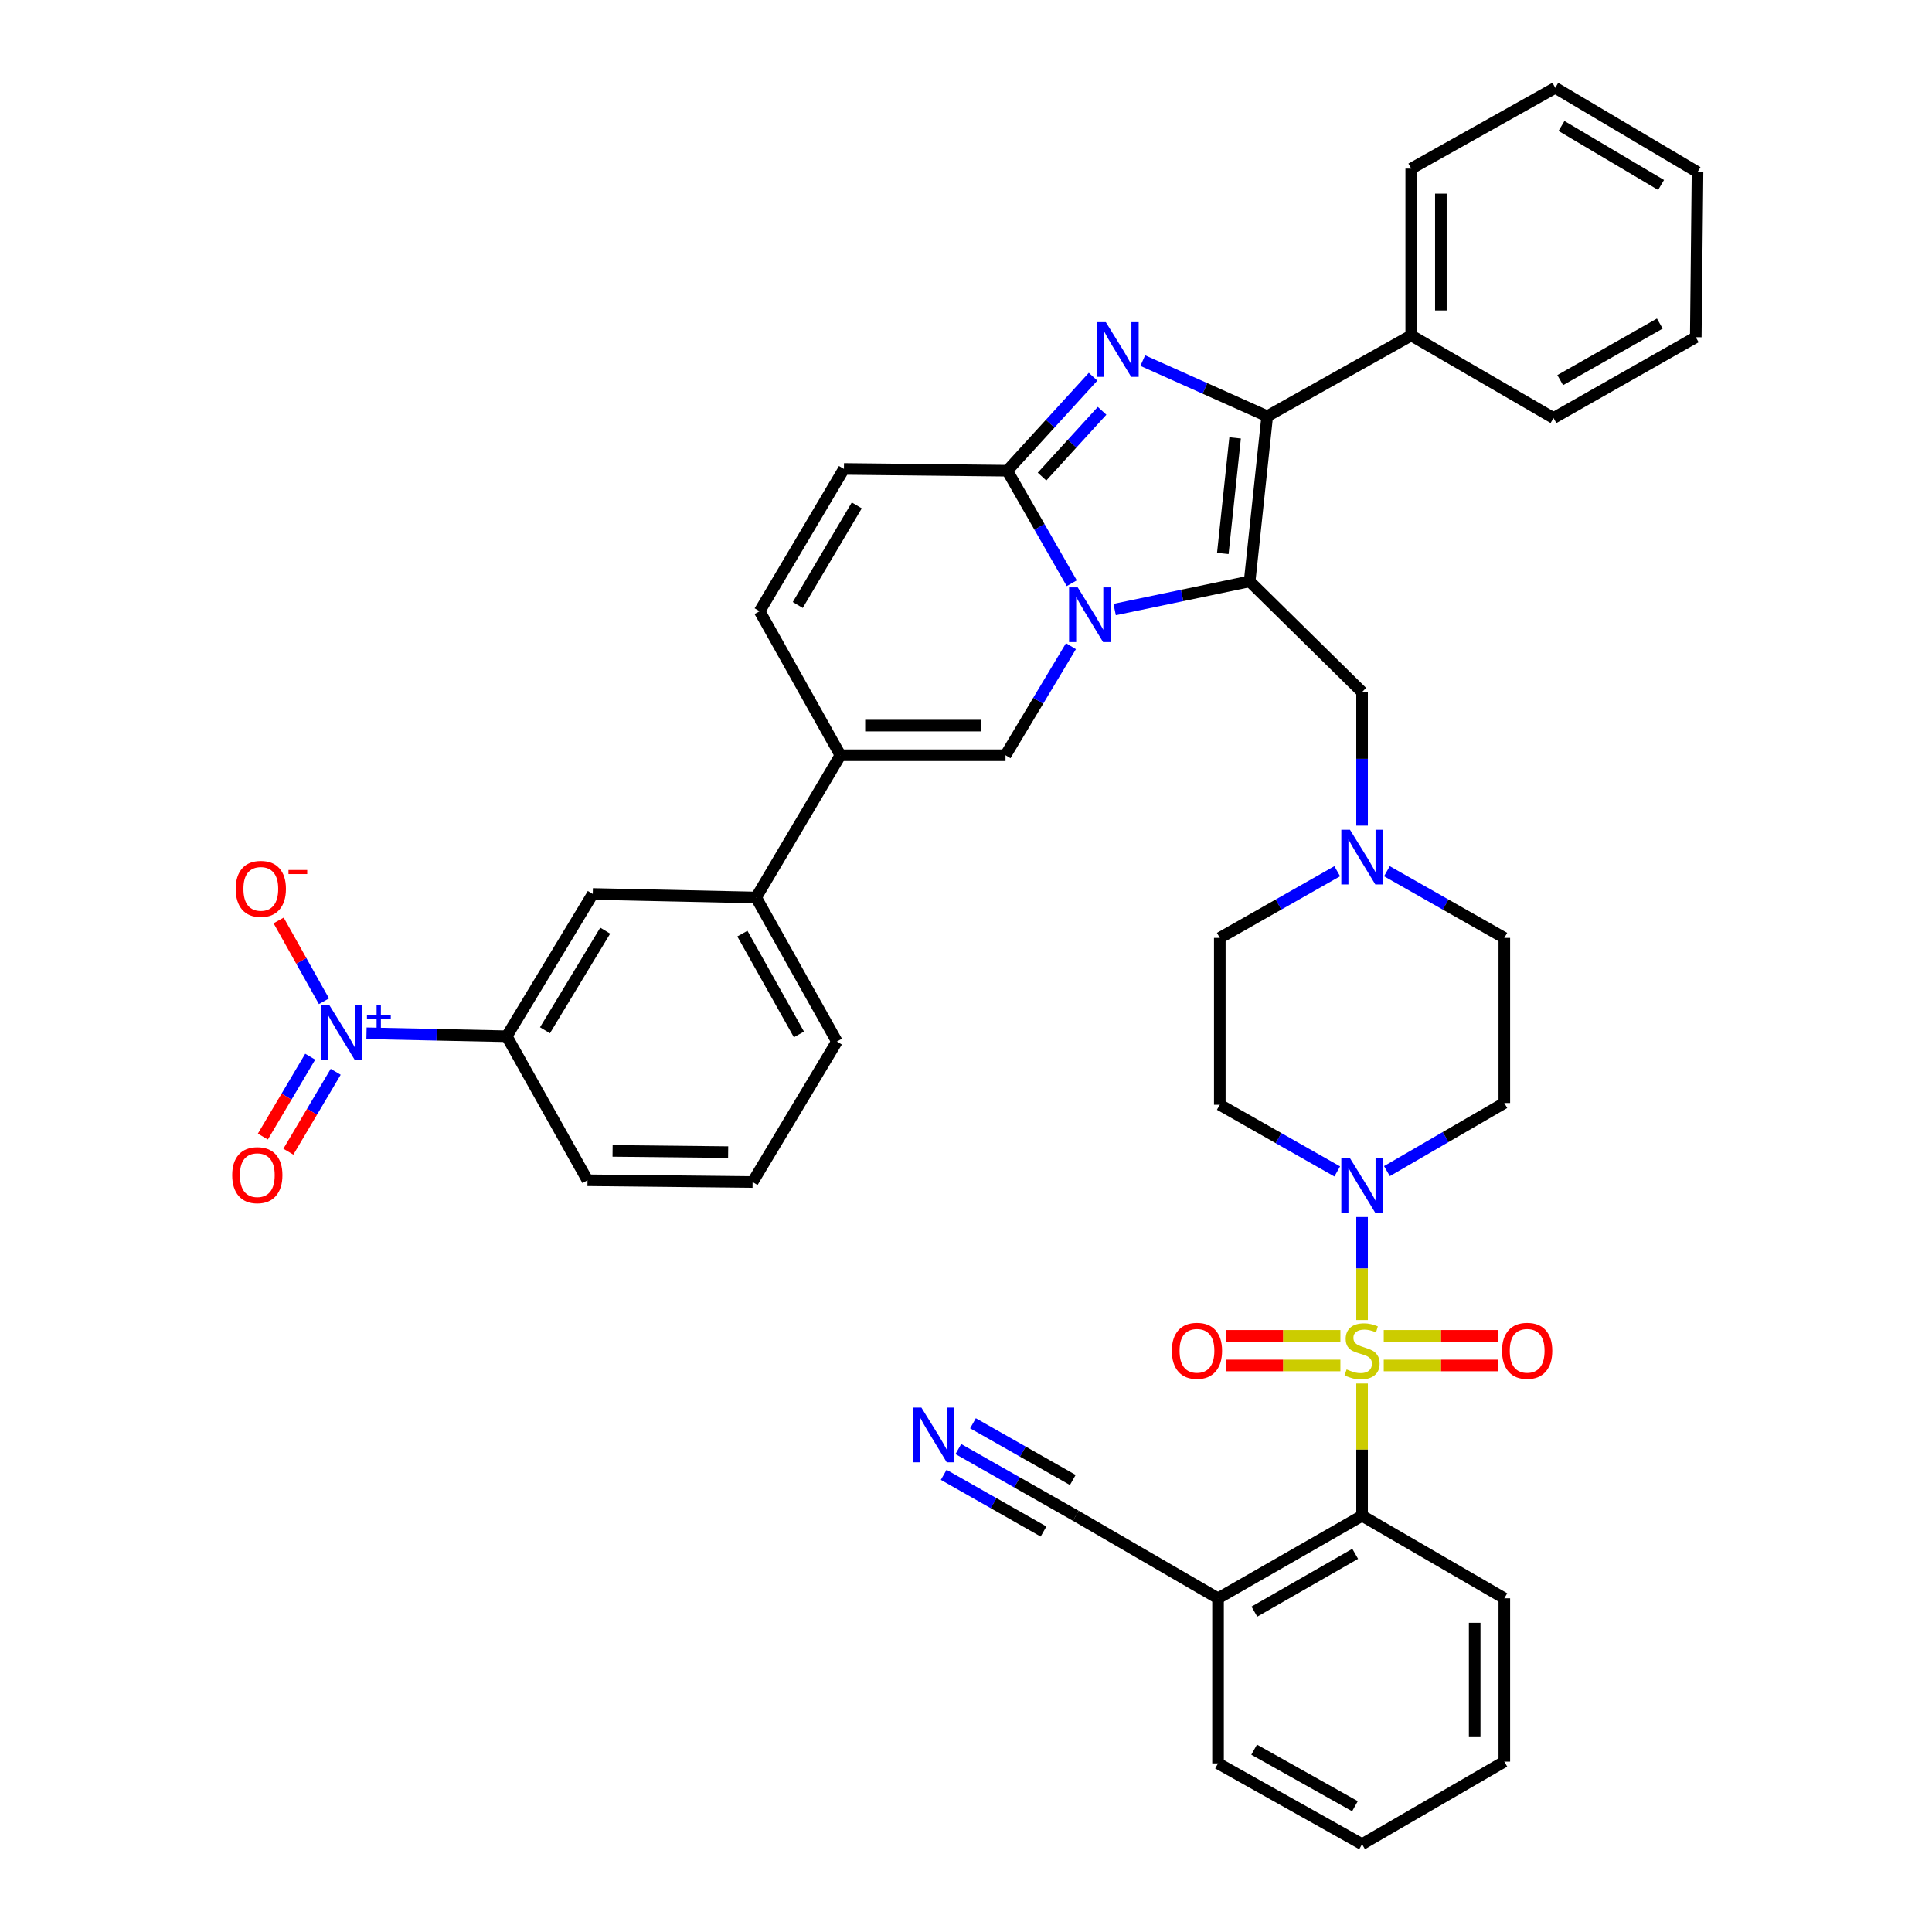 <?xml version='1.0' encoding='iso-8859-1'?>
<svg version='1.1' baseProfile='full'
              xmlns='http://www.w3.org/2000/svg'
                      xmlns:rdkit='http://www.rdkit.org/xml'
                      xmlns:xlink='http://www.w3.org/1999/xlink'
                  xml:space='preserve'
width='1000px' height='1000px' viewBox='0 0 1000 1000'>
<!-- END OF HEADER -->
<rect style='opacity:1.0;fill:#FFFFFF;stroke:none' width='1000' height='1000' x='0' y='0'> </rect>
<path class='bond-0' d='M 692.146,606.333 L 661.755,589.075' style='fill:none;fill-rule:evenodd;stroke:#0000FF;stroke-width:6px;stroke-linecap:butt;stroke-linejoin:miter;stroke-opacity:1' />
<path class='bond-0' d='M 661.755,589.075 L 631.364,571.816' style='fill:none;fill-rule:evenodd;stroke:#000000;stroke-width:6px;stroke-linecap:butt;stroke-linejoin:miter;stroke-opacity:1' />
<path class='bond-1' d='M 705.003,629.931 L 705.003,656.588' style='fill:none;fill-rule:evenodd;stroke:#0000FF;stroke-width:6px;stroke-linecap:butt;stroke-linejoin:miter;stroke-opacity:1' />
<path class='bond-1' d='M 705.003,656.588 L 705.003,683.245' style='fill:none;fill-rule:evenodd;stroke:#CCCC00;stroke-width:6px;stroke-linecap:butt;stroke-linejoin:miter;stroke-opacity:1' />
<path class='bond-2' d='M 717.872,606.168 L 748.253,588.54' style='fill:none;fill-rule:evenodd;stroke:#0000FF;stroke-width:6px;stroke-linecap:butt;stroke-linejoin:miter;stroke-opacity:1' />
<path class='bond-2' d='M 748.253,588.54 L 778.635,570.913' style='fill:none;fill-rule:evenodd;stroke:#000000;stroke-width:6px;stroke-linecap:butt;stroke-linejoin:miter;stroke-opacity:1' />
<path class='bond-3' d='M 716.22,706.764 L 745.909,706.764' style='fill:none;fill-rule:evenodd;stroke:#CCCC00;stroke-width:6px;stroke-linecap:butt;stroke-linejoin:miter;stroke-opacity:1' />
<path class='bond-3' d='M 745.909,706.764 L 775.599,706.764' style='fill:none;fill-rule:evenodd;stroke:#FF0000;stroke-width:6px;stroke-linecap:butt;stroke-linejoin:miter;stroke-opacity:1' />
<path class='bond-3' d='M 716.22,691.424 L 745.909,691.424' style='fill:none;fill-rule:evenodd;stroke:#CCCC00;stroke-width:6px;stroke-linecap:butt;stroke-linejoin:miter;stroke-opacity:1' />
<path class='bond-3' d='M 745.909,691.424 L 775.599,691.424' style='fill:none;fill-rule:evenodd;stroke:#FF0000;stroke-width:6px;stroke-linecap:butt;stroke-linejoin:miter;stroke-opacity:1' />
<path class='bond-4' d='M 693.787,691.424 L 664.093,691.424' style='fill:none;fill-rule:evenodd;stroke:#CCCC00;stroke-width:6px;stroke-linecap:butt;stroke-linejoin:miter;stroke-opacity:1' />
<path class='bond-4' d='M 664.093,691.424 L 634.399,691.424' style='fill:none;fill-rule:evenodd;stroke:#FF0000;stroke-width:6px;stroke-linecap:butt;stroke-linejoin:miter;stroke-opacity:1' />
<path class='bond-4' d='M 693.787,706.764 L 664.093,706.764' style='fill:none;fill-rule:evenodd;stroke:#CCCC00;stroke-width:6px;stroke-linecap:butt;stroke-linejoin:miter;stroke-opacity:1' />
<path class='bond-4' d='M 664.093,706.764 L 634.399,706.764' style='fill:none;fill-rule:evenodd;stroke:#FF0000;stroke-width:6px;stroke-linecap:butt;stroke-linejoin:miter;stroke-opacity:1' />
<path class='bond-5' d='M 705.003,716.111 L 705.003,750.328' style='fill:none;fill-rule:evenodd;stroke:#CCCC00;stroke-width:6px;stroke-linecap:butt;stroke-linejoin:miter;stroke-opacity:1' />
<path class='bond-5' d='M 705.003,750.328 L 705.003,784.546' style='fill:none;fill-rule:evenodd;stroke:#000000;stroke-width:6px;stroke-linecap:butt;stroke-linejoin:miter;stroke-opacity:1' />
<path class='bond-6' d='M 717.86,450.937 L 748.247,468.195' style='fill:none;fill-rule:evenodd;stroke:#0000FF;stroke-width:6px;stroke-linecap:butt;stroke-linejoin:miter;stroke-opacity:1' />
<path class='bond-6' d='M 748.247,468.195 L 778.635,485.453' style='fill:none;fill-rule:evenodd;stroke:#000000;stroke-width:6px;stroke-linecap:butt;stroke-linejoin:miter;stroke-opacity:1' />
<path class='bond-7' d='M 692.146,450.936 L 661.755,468.194' style='fill:none;fill-rule:evenodd;stroke:#0000FF;stroke-width:6px;stroke-linecap:butt;stroke-linejoin:miter;stroke-opacity:1' />
<path class='bond-7' d='M 661.755,468.194 L 631.364,485.453' style='fill:none;fill-rule:evenodd;stroke:#000000;stroke-width:6px;stroke-linecap:butt;stroke-linejoin:miter;stroke-opacity:1' />
<path class='bond-8' d='M 705.003,427.338 L 705.003,392.761' style='fill:none;fill-rule:evenodd;stroke:#0000FF;stroke-width:6px;stroke-linecap:butt;stroke-linejoin:miter;stroke-opacity:1' />
<path class='bond-8' d='M 705.003,392.761 L 705.003,358.183' style='fill:none;fill-rule:evenodd;stroke:#000000;stroke-width:6px;stroke-linecap:butt;stroke-linejoin:miter;stroke-opacity:1' />
<path class='bond-9' d='M 778.635,485.453 L 778.635,570.913' style='fill:none;fill-rule:evenodd;stroke:#000000;stroke-width:6px;stroke-linecap:butt;stroke-linejoin:miter;stroke-opacity:1' />
<path class='bond-10' d='M 631.364,485.453 L 631.364,571.816' style='fill:none;fill-rule:evenodd;stroke:#000000;stroke-width:6px;stroke-linecap:butt;stroke-linejoin:miter;stroke-opacity:1' />
<path class='bond-11' d='M 705.003,358.183 L 646.814,300.906' style='fill:none;fill-rule:evenodd;stroke:#000000;stroke-width:6px;stroke-linecap:butt;stroke-linejoin:miter;stroke-opacity:1' />
<path class='bond-12' d='M 436.82,242.725 L 393.178,316.365' style='fill:none;fill-rule:evenodd;stroke:#000000;stroke-width:6px;stroke-linecap:butt;stroke-linejoin:miter;stroke-opacity:1' />
<path class='bond-12' d='M 443.47,261.592 L 412.921,313.14' style='fill:none;fill-rule:evenodd;stroke:#000000;stroke-width:6px;stroke-linecap:butt;stroke-linejoin:miter;stroke-opacity:1' />
<path class='bond-13' d='M 436.82,242.725 L 521.36,243.637' style='fill:none;fill-rule:evenodd;stroke:#000000;stroke-width:6px;stroke-linecap:butt;stroke-linejoin:miter;stroke-opacity:1' />
<path class='bond-14' d='M 393.178,316.365 L 434.996,390.908' style='fill:none;fill-rule:evenodd;stroke:#000000;stroke-width:6px;stroke-linecap:butt;stroke-linejoin:miter;stroke-opacity:1' />
<path class='bond-15' d='M 434.996,390.908 L 391.363,464.548' style='fill:none;fill-rule:evenodd;stroke:#000000;stroke-width:6px;stroke-linecap:butt;stroke-linejoin:miter;stroke-opacity:1' />
<path class='bond-16' d='M 434.996,390.908 L 520.456,390.908' style='fill:none;fill-rule:evenodd;stroke:#000000;stroke-width:6px;stroke-linecap:butt;stroke-linejoin:miter;stroke-opacity:1' />
<path class='bond-16' d='M 447.815,375.568 L 507.637,375.568' style='fill:none;fill-rule:evenodd;stroke:#000000;stroke-width:6px;stroke-linecap:butt;stroke-linejoin:miter;stroke-opacity:1' />
<path class='bond-17' d='M 520.456,390.908 L 537.389,362.684' style='fill:none;fill-rule:evenodd;stroke:#000000;stroke-width:6px;stroke-linecap:butt;stroke-linejoin:miter;stroke-opacity:1' />
<path class='bond-17' d='M 537.389,362.684 L 554.322,334.46' style='fill:none;fill-rule:evenodd;stroke:#0000FF;stroke-width:6px;stroke-linecap:butt;stroke-linejoin:miter;stroke-opacity:1' />
<path class='bond-18' d='M 565.773,194.994 L 543.567,219.315' style='fill:none;fill-rule:evenodd;stroke:#0000FF;stroke-width:6px;stroke-linecap:butt;stroke-linejoin:miter;stroke-opacity:1' />
<path class='bond-18' d='M 543.567,219.315 L 521.36,243.637' style='fill:none;fill-rule:evenodd;stroke:#000000;stroke-width:6px;stroke-linecap:butt;stroke-linejoin:miter;stroke-opacity:1' />
<path class='bond-18' d='M 570.44,212.634 L 554.895,229.659' style='fill:none;fill-rule:evenodd;stroke:#0000FF;stroke-width:6px;stroke-linecap:butt;stroke-linejoin:miter;stroke-opacity:1' />
<path class='bond-18' d='M 554.895,229.659 L 539.35,246.684' style='fill:none;fill-rule:evenodd;stroke:#000000;stroke-width:6px;stroke-linecap:butt;stroke-linejoin:miter;stroke-opacity:1' />
<path class='bond-19' d='M 591.493,186.654 L 623.7,201.054' style='fill:none;fill-rule:evenodd;stroke:#0000FF;stroke-width:6px;stroke-linecap:butt;stroke-linejoin:miter;stroke-opacity:1' />
<path class='bond-19' d='M 623.7,201.054 L 655.907,215.454' style='fill:none;fill-rule:evenodd;stroke:#000000;stroke-width:6px;stroke-linecap:butt;stroke-linejoin:miter;stroke-opacity:1' />
<path class='bond-20' d='M 521.36,243.637 L 538.051,272.755' style='fill:none;fill-rule:evenodd;stroke:#000000;stroke-width:6px;stroke-linecap:butt;stroke-linejoin:miter;stroke-opacity:1' />
<path class='bond-20' d='M 538.051,272.755 L 554.742,301.872' style='fill:none;fill-rule:evenodd;stroke:#0000FF;stroke-width:6px;stroke-linecap:butt;stroke-linejoin:miter;stroke-opacity:1' />
<path class='bond-21' d='M 576.942,315.496 L 611.878,308.201' style='fill:none;fill-rule:evenodd;stroke:#0000FF;stroke-width:6px;stroke-linecap:butt;stroke-linejoin:miter;stroke-opacity:1' />
<path class='bond-21' d='M 611.878,308.201 L 646.814,300.906' style='fill:none;fill-rule:evenodd;stroke:#000000;stroke-width:6px;stroke-linecap:butt;stroke-linejoin:miter;stroke-opacity:1' />
<path class='bond-22' d='M 646.814,300.906 L 655.907,215.454' style='fill:none;fill-rule:evenodd;stroke:#000000;stroke-width:6px;stroke-linecap:butt;stroke-linejoin:miter;stroke-opacity:1' />
<path class='bond-22' d='M 632.924,286.465 L 639.29,226.649' style='fill:none;fill-rule:evenodd;stroke:#000000;stroke-width:6px;stroke-linecap:butt;stroke-linejoin:miter;stroke-opacity:1' />
<path class='bond-23' d='M 655.907,215.454 L 730.45,173.636' style='fill:none;fill-rule:evenodd;stroke:#000000;stroke-width:6px;stroke-linecap:butt;stroke-linejoin:miter;stroke-opacity:1' />
<path class='bond-24' d='M 189.695,534.822 L 225.982,535.593' style='fill:none;fill-rule:evenodd;stroke:#0000FF;stroke-width:6px;stroke-linecap:butt;stroke-linejoin:miter;stroke-opacity:1' />
<path class='bond-24' d='M 225.982,535.593 L 262.27,536.364' style='fill:none;fill-rule:evenodd;stroke:#000000;stroke-width:6px;stroke-linecap:butt;stroke-linejoin:miter;stroke-opacity:1' />
<path class='bond-25' d='M 167.677,518.252 L 155.946,497.339' style='fill:none;fill-rule:evenodd;stroke:#0000FF;stroke-width:6px;stroke-linecap:butt;stroke-linejoin:miter;stroke-opacity:1' />
<path class='bond-25' d='M 155.946,497.339 L 144.216,476.427' style='fill:none;fill-rule:evenodd;stroke:#FF0000;stroke-width:6px;stroke-linecap:butt;stroke-linejoin:miter;stroke-opacity:1' />
<path class='bond-26' d='M 160.561,546.938 L 148.31,567.611' style='fill:none;fill-rule:evenodd;stroke:#0000FF;stroke-width:6px;stroke-linecap:butt;stroke-linejoin:miter;stroke-opacity:1' />
<path class='bond-26' d='M 148.31,567.611 L 136.06,588.284' style='fill:none;fill-rule:evenodd;stroke:#FF0000;stroke-width:6px;stroke-linecap:butt;stroke-linejoin:miter;stroke-opacity:1' />
<path class='bond-26' d='M 173.757,554.759 L 161.507,575.431' style='fill:none;fill-rule:evenodd;stroke:#0000FF;stroke-width:6px;stroke-linecap:butt;stroke-linejoin:miter;stroke-opacity:1' />
<path class='bond-26' d='M 161.507,575.431 L 149.256,596.104' style='fill:none;fill-rule:evenodd;stroke:#FF0000;stroke-width:6px;stroke-linecap:butt;stroke-linejoin:miter;stroke-opacity:1' />
<path class='bond-27' d='M 877.73,174.548 L 804.09,216.366' style='fill:none;fill-rule:evenodd;stroke:#000000;stroke-width:6px;stroke-linecap:butt;stroke-linejoin:miter;stroke-opacity:1' />
<path class='bond-27' d='M 859.109,167.482 L 807.561,196.754' style='fill:none;fill-rule:evenodd;stroke:#000000;stroke-width:6px;stroke-linecap:butt;stroke-linejoin:miter;stroke-opacity:1' />
<path class='bond-28' d='M 877.73,174.548 L 878.633,89.088' style='fill:none;fill-rule:evenodd;stroke:#000000;stroke-width:6px;stroke-linecap:butt;stroke-linejoin:miter;stroke-opacity:1' />
<path class='bond-29' d='M 878.633,89.088 L 805.002,45.455' style='fill:none;fill-rule:evenodd;stroke:#000000;stroke-width:6px;stroke-linecap:butt;stroke-linejoin:miter;stroke-opacity:1' />
<path class='bond-29' d='M 859.768,95.74 L 808.227,65.196' style='fill:none;fill-rule:evenodd;stroke:#000000;stroke-width:6px;stroke-linecap:butt;stroke-linejoin:miter;stroke-opacity:1' />
<path class='bond-30' d='M 805.002,45.455 L 730.45,87.273' style='fill:none;fill-rule:evenodd;stroke:#000000;stroke-width:6px;stroke-linecap:butt;stroke-linejoin:miter;stroke-opacity:1' />
<path class='bond-31' d='M 730.45,87.273 L 730.45,173.636' style='fill:none;fill-rule:evenodd;stroke:#000000;stroke-width:6px;stroke-linecap:butt;stroke-linejoin:miter;stroke-opacity:1' />
<path class='bond-31' d='M 745.79,100.227 L 745.79,160.682' style='fill:none;fill-rule:evenodd;stroke:#000000;stroke-width:6px;stroke-linecap:butt;stroke-linejoin:miter;stroke-opacity:1' />
<path class='bond-32' d='M 730.45,173.636 L 804.09,216.366' style='fill:none;fill-rule:evenodd;stroke:#000000;stroke-width:6px;stroke-linecap:butt;stroke-linejoin:miter;stroke-opacity:1' />
<path class='bond-33' d='M 262.27,536.364 L 306.815,462.724' style='fill:none;fill-rule:evenodd;stroke:#000000;stroke-width:6px;stroke-linecap:butt;stroke-linejoin:miter;stroke-opacity:1' />
<path class='bond-33' d='M 282.077,533.258 L 313.258,481.71' style='fill:none;fill-rule:evenodd;stroke:#000000;stroke-width:6px;stroke-linecap:butt;stroke-linejoin:miter;stroke-opacity:1' />
<path class='bond-34' d='M 262.27,536.364 L 304.088,610.907' style='fill:none;fill-rule:evenodd;stroke:#000000;stroke-width:6px;stroke-linecap:butt;stroke-linejoin:miter;stroke-opacity:1' />
<path class='bond-35' d='M 306.815,462.724 L 391.363,464.548' style='fill:none;fill-rule:evenodd;stroke:#000000;stroke-width:6px;stroke-linecap:butt;stroke-linejoin:miter;stroke-opacity:1' />
<path class='bond-36' d='M 391.363,464.548 L 433.181,539.091' style='fill:none;fill-rule:evenodd;stroke:#000000;stroke-width:6px;stroke-linecap:butt;stroke-linejoin:miter;stroke-opacity:1' />
<path class='bond-36' d='M 384.257,483.235 L 413.53,535.415' style='fill:none;fill-rule:evenodd;stroke:#000000;stroke-width:6px;stroke-linecap:butt;stroke-linejoin:miter;stroke-opacity:1' />
<path class='bond-37' d='M 304.088,610.907 L 389.548,611.819' style='fill:none;fill-rule:evenodd;stroke:#000000;stroke-width:6px;stroke-linecap:butt;stroke-linejoin:miter;stroke-opacity:1' />
<path class='bond-37' d='M 317.07,595.705 L 376.892,596.343' style='fill:none;fill-rule:evenodd;stroke:#000000;stroke-width:6px;stroke-linecap:butt;stroke-linejoin:miter;stroke-opacity:1' />
<path class='bond-38' d='M 433.181,539.091 L 389.548,611.819' style='fill:none;fill-rule:evenodd;stroke:#000000;stroke-width:6px;stroke-linecap:butt;stroke-linejoin:miter;stroke-opacity:1' />
<path class='bond-39' d='M 705.003,784.546 L 630.452,827.276' style='fill:none;fill-rule:evenodd;stroke:#000000;stroke-width:6px;stroke-linecap:butt;stroke-linejoin:miter;stroke-opacity:1' />
<path class='bond-39' d='M 701.449,804.264 L 649.262,834.175' style='fill:none;fill-rule:evenodd;stroke:#000000;stroke-width:6px;stroke-linecap:butt;stroke-linejoin:miter;stroke-opacity:1' />
<path class='bond-40' d='M 705.003,784.546 L 778.635,827.276' style='fill:none;fill-rule:evenodd;stroke:#000000;stroke-width:6px;stroke-linecap:butt;stroke-linejoin:miter;stroke-opacity:1' />
<path class='bond-41' d='M 496.038,750.029 L 526.429,767.287' style='fill:none;fill-rule:evenodd;stroke:#0000FF;stroke-width:6px;stroke-linecap:butt;stroke-linejoin:miter;stroke-opacity:1' />
<path class='bond-41' d='M 526.429,767.287 L 556.82,784.546' style='fill:none;fill-rule:evenodd;stroke:#000000;stroke-width:6px;stroke-linecap:butt;stroke-linejoin:miter;stroke-opacity:1' />
<path class='bond-41' d='M 488.463,763.368 L 514.295,778.038' style='fill:none;fill-rule:evenodd;stroke:#0000FF;stroke-width:6px;stroke-linecap:butt;stroke-linejoin:miter;stroke-opacity:1' />
<path class='bond-41' d='M 514.295,778.038 L 540.128,792.707' style='fill:none;fill-rule:evenodd;stroke:#000000;stroke-width:6px;stroke-linecap:butt;stroke-linejoin:miter;stroke-opacity:1' />
<path class='bond-41' d='M 503.613,736.69 L 529.445,751.359' style='fill:none;fill-rule:evenodd;stroke:#0000FF;stroke-width:6px;stroke-linecap:butt;stroke-linejoin:miter;stroke-opacity:1' />
<path class='bond-41' d='M 529.445,751.359 L 555.278,766.029' style='fill:none;fill-rule:evenodd;stroke:#000000;stroke-width:6px;stroke-linecap:butt;stroke-linejoin:miter;stroke-opacity:1' />
<path class='bond-42' d='M 556.82,784.546 L 630.452,827.276' style='fill:none;fill-rule:evenodd;stroke:#000000;stroke-width:6px;stroke-linecap:butt;stroke-linejoin:miter;stroke-opacity:1' />
<path class='bond-43' d='M 630.452,827.276 L 630.452,912.727' style='fill:none;fill-rule:evenodd;stroke:#000000;stroke-width:6px;stroke-linecap:butt;stroke-linejoin:miter;stroke-opacity:1' />
<path class='bond-44' d='M 778.635,827.276 L 778.635,911.815' style='fill:none;fill-rule:evenodd;stroke:#000000;stroke-width:6px;stroke-linecap:butt;stroke-linejoin:miter;stroke-opacity:1' />
<path class='bond-44' d='M 763.295,839.957 L 763.295,899.134' style='fill:none;fill-rule:evenodd;stroke:#000000;stroke-width:6px;stroke-linecap:butt;stroke-linejoin:miter;stroke-opacity:1' />
<path class='bond-45' d='M 630.452,912.727 L 705.003,954.545' style='fill:none;fill-rule:evenodd;stroke:#000000;stroke-width:6px;stroke-linecap:butt;stroke-linejoin:miter;stroke-opacity:1' />
<path class='bond-45' d='M 649.139,905.621 L 701.325,934.894' style='fill:none;fill-rule:evenodd;stroke:#000000;stroke-width:6px;stroke-linecap:butt;stroke-linejoin:miter;stroke-opacity:1' />
<path class='bond-46' d='M 778.635,911.815 L 705.003,954.545' style='fill:none;fill-rule:evenodd;stroke:#000000;stroke-width:6px;stroke-linecap:butt;stroke-linejoin:miter;stroke-opacity:1' />
<path  class='atom-0' d='M 698.743 599.474
L 708.023 614.474
Q 708.943 615.954, 710.423 618.634
Q 711.903 621.314, 711.983 621.474
L 711.983 599.474
L 715.743 599.474
L 715.743 627.794
L 711.863 627.794
L 701.903 611.394
Q 700.743 609.474, 699.503 607.274
Q 698.303 605.074, 697.943 604.394
L 697.943 627.794
L 694.263 627.794
L 694.263 599.474
L 698.743 599.474
' fill='#0000FF'/>
<path  class='atom-1' d='M 697.003 708.814
Q 697.323 708.934, 698.643 709.494
Q 699.963 710.054, 701.403 710.414
Q 702.883 710.734, 704.323 710.734
Q 707.003 710.734, 708.563 709.454
Q 710.123 708.134, 710.123 705.854
Q 710.123 704.294, 709.323 703.334
Q 708.563 702.374, 707.363 701.854
Q 706.163 701.334, 704.163 700.734
Q 701.643 699.974, 700.123 699.254
Q 698.643 698.534, 697.563 697.014
Q 696.523 695.494, 696.523 692.934
Q 696.523 689.374, 698.923 687.174
Q 701.363 684.974, 706.163 684.974
Q 709.443 684.974, 713.163 686.534
L 712.243 689.614
Q 708.843 688.214, 706.283 688.214
Q 703.523 688.214, 702.003 689.374
Q 700.483 690.494, 700.523 692.454
Q 700.523 693.974, 701.283 694.894
Q 702.083 695.814, 703.203 696.334
Q 704.363 696.854, 706.283 697.454
Q 708.843 698.254, 710.363 699.054
Q 711.883 699.854, 712.963 701.494
Q 714.083 703.094, 714.083 705.854
Q 714.083 709.774, 711.443 711.894
Q 708.843 713.974, 704.483 713.974
Q 701.963 713.974, 700.043 713.414
Q 698.163 712.894, 695.923 711.974
L 697.003 708.814
' fill='#CCCC00'/>
<path  class='atom-2' d='M 777.455 699.174
Q 777.455 692.374, 780.815 688.574
Q 784.175 684.774, 790.455 684.774
Q 796.735 684.774, 800.095 688.574
Q 803.455 692.374, 803.455 699.174
Q 803.455 706.054, 800.055 709.974
Q 796.655 713.854, 790.455 713.854
Q 784.215 713.854, 780.815 709.974
Q 777.455 706.094, 777.455 699.174
M 790.455 710.654
Q 794.775 710.654, 797.095 707.774
Q 799.455 704.854, 799.455 699.174
Q 799.455 693.614, 797.095 690.814
Q 794.775 687.974, 790.455 687.974
Q 786.135 687.974, 783.775 690.774
Q 781.455 693.574, 781.455 699.174
Q 781.455 704.894, 783.775 707.774
Q 786.135 710.654, 790.455 710.654
' fill='#FF0000'/>
<path  class='atom-3' d='M 606.543 699.174
Q 606.543 692.374, 609.903 688.574
Q 613.263 684.774, 619.543 684.774
Q 625.823 684.774, 629.183 688.574
Q 632.543 692.374, 632.543 699.174
Q 632.543 706.054, 629.143 709.974
Q 625.743 713.854, 619.543 713.854
Q 613.303 713.854, 609.903 709.974
Q 606.543 706.094, 606.543 699.174
M 619.543 710.654
Q 623.863 710.654, 626.183 707.774
Q 628.543 704.854, 628.543 699.174
Q 628.543 693.614, 626.183 690.814
Q 623.863 687.974, 619.543 687.974
Q 615.223 687.974, 612.863 690.774
Q 610.543 693.574, 610.543 699.174
Q 610.543 704.894, 612.863 707.774
Q 615.223 710.654, 619.543 710.654
' fill='#FF0000'/>
<path  class='atom-4' d='M 698.743 429.475
L 708.023 444.475
Q 708.943 445.955, 710.423 448.635
Q 711.903 451.315, 711.983 451.475
L 711.983 429.475
L 715.743 429.475
L 715.743 457.795
L 711.863 457.795
L 701.903 441.395
Q 700.743 439.475, 699.503 437.275
Q 698.303 435.075, 697.943 434.395
L 697.943 457.795
L 694.263 457.795
L 694.263 429.475
L 698.743 429.475
' fill='#0000FF'/>
<path  class='atom-14' d='M 572.377 166.745
L 581.657 181.745
Q 582.577 183.225, 584.057 185.905
Q 585.537 188.585, 585.617 188.745
L 585.617 166.745
L 589.377 166.745
L 589.377 195.065
L 585.497 195.065
L 575.537 178.665
Q 574.377 176.745, 573.137 174.545
Q 571.937 172.345, 571.577 171.665
L 571.577 195.065
L 567.897 195.065
L 567.897 166.745
L 572.377 166.745
' fill='#0000FF'/>
<path  class='atom-16' d='M 557.83 304.02
L 567.11 319.02
Q 568.03 320.5, 569.51 323.18
Q 570.99 325.86, 571.07 326.02
L 571.07 304.02
L 574.83 304.02
L 574.83 332.34
L 570.95 332.34
L 560.99 315.94
Q 559.83 314.02, 558.59 311.82
Q 557.39 309.62, 557.03 308.94
L 557.03 332.34
L 553.35 332.34
L 553.35 304.02
L 557.83 304.02
' fill='#0000FF'/>
<path  class='atom-19' d='M 170.558 520.389
L 179.838 535.389
Q 180.758 536.869, 182.238 539.549
Q 183.718 542.229, 183.798 542.389
L 183.798 520.389
L 187.558 520.389
L 187.558 548.709
L 183.678 548.709
L 173.718 532.309
Q 172.558 530.389, 171.318 528.189
Q 170.118 525.989, 169.758 525.309
L 169.758 548.709
L 166.078 548.709
L 166.078 520.389
L 170.558 520.389
' fill='#0000FF'/>
<path  class='atom-19' d='M 189.934 525.494
L 194.924 525.494
L 194.924 520.24
L 197.141 520.24
L 197.141 525.494
L 202.263 525.494
L 202.263 527.394
L 197.141 527.394
L 197.141 532.674
L 194.924 532.674
L 194.924 527.394
L 189.934 527.394
L 189.934 525.494
' fill='#0000FF'/>
<path  class='atom-29' d='M 122 460.077
Q 122 453.277, 125.36 449.477
Q 128.72 445.677, 135 445.677
Q 141.28 445.677, 144.64 449.477
Q 148 453.277, 148 460.077
Q 148 466.957, 144.6 470.877
Q 141.2 474.757, 135 474.757
Q 128.76 474.757, 125.36 470.877
Q 122 466.997, 122 460.077
M 135 471.557
Q 139.32 471.557, 141.64 468.677
Q 144 465.757, 144 460.077
Q 144 454.517, 141.64 451.717
Q 139.32 448.877, 135 448.877
Q 130.68 448.877, 128.32 451.677
Q 126 454.477, 126 460.077
Q 126 465.797, 128.32 468.677
Q 130.68 471.557, 135 471.557
' fill='#FF0000'/>
<path  class='atom-29' d='M 149.32 450.299
L 159.009 450.299
L 159.009 452.411
L 149.32 452.411
L 149.32 450.299
' fill='#FF0000'/>
<path  class='atom-30' d='M 120.185 608.26
Q 120.185 601.46, 123.545 597.66
Q 126.905 593.86, 133.185 593.86
Q 139.465 593.86, 142.825 597.66
Q 146.185 601.46, 146.185 608.26
Q 146.185 615.14, 142.785 619.06
Q 139.385 622.94, 133.185 622.94
Q 126.945 622.94, 123.545 619.06
Q 120.185 615.18, 120.185 608.26
M 133.185 619.74
Q 137.505 619.74, 139.825 616.86
Q 142.185 613.94, 142.185 608.26
Q 142.185 602.7, 139.825 599.9
Q 137.505 597.06, 133.185 597.06
Q 128.865 597.06, 126.505 599.86
Q 124.185 602.66, 124.185 608.26
Q 124.185 613.98, 126.505 616.86
Q 128.865 619.74, 133.185 619.74
' fill='#FF0000'/>
<path  class='atom-35' d='M 476.921 728.568
L 486.201 743.568
Q 487.121 745.048, 488.601 747.728
Q 490.081 750.408, 490.161 750.568
L 490.161 728.568
L 493.921 728.568
L 493.921 756.888
L 490.041 756.888
L 480.081 740.488
Q 478.921 738.568, 477.681 736.368
Q 476.481 734.168, 476.121 733.488
L 476.121 756.888
L 472.441 756.888
L 472.441 728.568
L 476.921 728.568
' fill='#0000FF'/>
</svg>
